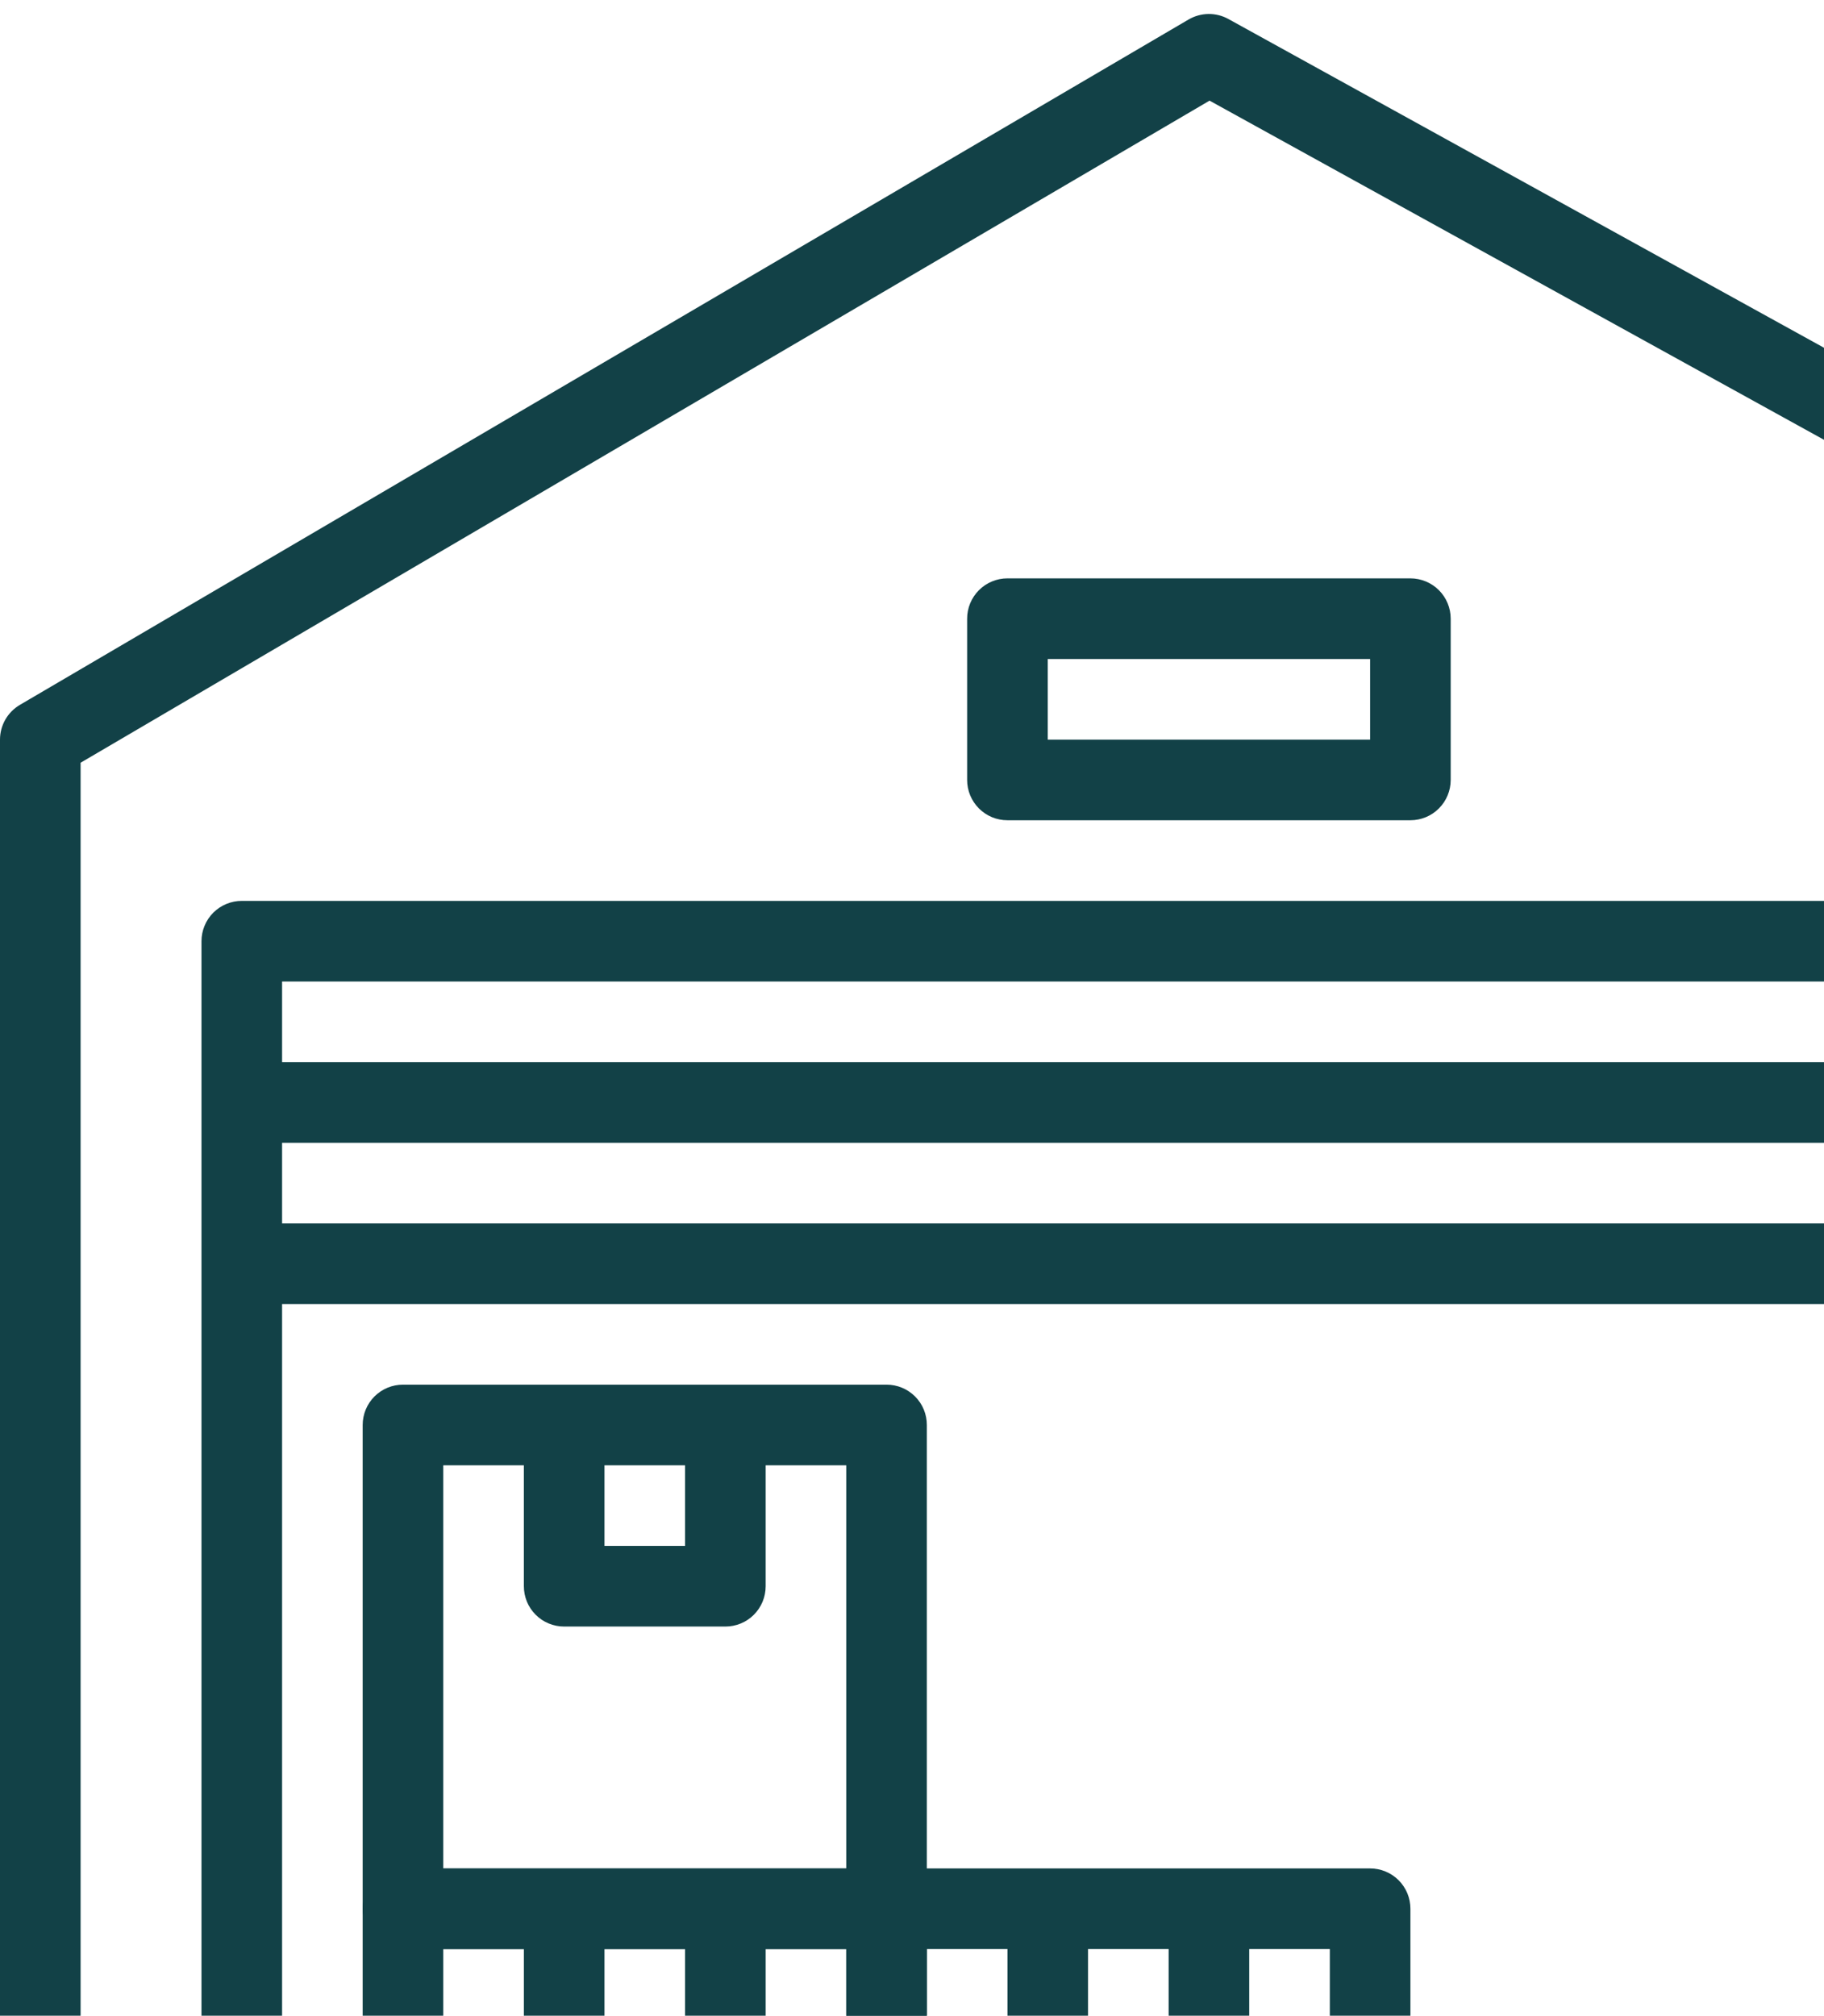 <svg width="86" height="95" viewBox="0 0 86 95" fill="none" xmlns="http://www.w3.org/2000/svg">
<g clip-path="url(#clip0_12_1778)">
<path d="M0.938 33.22L56.039 0.92C56.323 0.754 56.645 0.664 56.975 0.659C57.304 0.655 57.629 0.736 57.918 0.896L113.018 31.296C113.315 31.46 113.563 31.7 113.736 31.993C113.909 32.285 114 32.618 114 32.958V112.758C114 113.008 113.951 113.255 113.856 113.485C113.76 113.716 113.62 113.925 113.444 114.102C113.267 114.278 113.058 114.418 112.827 114.514C112.597 114.609 112.35 114.658 112.1 114.658H102.6C102.35 114.658 102.103 114.609 101.873 114.514C101.642 114.418 101.433 114.278 101.256 114.102C101.08 113.925 100.94 113.716 100.845 113.485C100.749 113.255 100.7 113.008 100.7 112.758V46.258H13.3V112.758C13.3 113.008 13.251 113.255 13.156 113.486C13.061 113.716 12.921 113.926 12.744 114.102C12.568 114.279 12.358 114.419 12.128 114.514C11.897 114.61 11.65 114.659 11.4 114.658H1.9C1.651 114.659 1.403 114.61 1.173 114.514C0.942 114.419 0.733 114.279 0.556 114.102C0.38 113.926 0.24 113.716 0.144 113.486C0.049 113.255 -7.62939e-06 113.008 0 112.758V34.858C6.10352e-05 34.527 0.087 34.202 0.251 33.914C0.416 33.627 0.653 33.388 0.938 33.22ZM3.8 110.858H9.5V44.358C9.5 44.109 9.549 43.861 9.645 43.631C9.74 43.4 9.88 43.191 10.056 43.014C10.233 42.838 10.442 42.698 10.673 42.603C10.903 42.507 11.15 42.458 11.4 42.458H102.6C103.104 42.458 103.587 42.659 103.943 43.015C104.3 43.371 104.5 43.854 104.5 44.358V110.858H110.2V34.079L57.029 4.743L3.8 35.947V110.858Z" fill="#124147"/>
<path d="M19 88.058H41.8C42.05 88.058 42.297 88.107 42.528 88.202C42.758 88.298 42.968 88.438 43.144 88.614C43.321 88.79 43.461 89 43.556 89.231C43.651 89.461 43.7 89.709 43.7 89.958V112.758C43.7 113.008 43.651 113.255 43.556 113.485C43.461 113.716 43.321 113.926 43.144 114.102C42.968 114.278 42.758 114.418 42.528 114.514C42.297 114.609 42.05 114.658 41.8 114.658H19C18.751 114.658 18.503 114.609 18.273 114.514C18.042 114.418 17.833 114.278 17.656 114.102C17.48 113.926 17.34 113.716 17.244 113.485C17.149 113.255 17.1 113.008 17.1 112.758V89.958C17.1 89.709 17.149 89.461 17.244 89.231C17.34 89 17.48 88.79 17.656 88.614C17.833 88.438 18.042 88.298 18.273 88.202C18.503 88.107 18.751 88.058 19 88.058ZM20.9 110.858H39.9V91.858H20.9V110.858Z" fill="#124147"/>
<path d="M28.5 89.958V95.658H32.3V89.958H36.1V97.558C36.1 97.808 36.051 98.055 35.956 98.285C35.861 98.516 35.721 98.725 35.544 98.902C35.368 99.078 35.158 99.218 34.928 99.314C34.697 99.409 34.45 99.458 34.2 99.458H26.6C26.351 99.458 26.104 99.409 25.873 99.314C25.642 99.218 25.433 99.078 25.256 98.902C25.08 98.725 24.94 98.516 24.845 98.285C24.749 98.055 24.7 97.808 24.701 97.558V89.958H28.5ZM41.8 88.058H64.6C64.85 88.058 65.097 88.107 65.327 88.203C65.558 88.298 65.767 88.438 65.944 88.614C66.12 88.791 66.26 89 66.356 89.231C66.451 89.461 66.5 89.709 66.5 89.958V112.758C66.5 113.008 66.451 113.255 66.356 113.485C66.26 113.716 66.12 113.925 65.944 114.102C65.767 114.278 65.558 114.418 65.327 114.514C65.097 114.609 64.85 114.658 64.6 114.658H41.8C41.55 114.658 41.303 114.609 41.073 114.514C40.842 114.418 40.633 114.278 40.456 114.102C40.28 113.926 40.14 113.716 40.044 113.485C39.949 113.255 39.9 113.008 39.9 112.758V89.958C39.9 89.709 39.949 89.461 40.044 89.231C40.14 89 40.28 88.79 40.456 88.614C40.633 88.438 40.842 88.298 41.073 88.202C41.303 88.107 41.55 88.058 41.8 88.058ZM43.7 110.858H62.7V91.858H43.7V110.858Z" fill="#124147"/>
<path d="M51.3 89.958V95.658H55.1V89.958H58.9V97.558C58.901 97.808 58.851 98.055 58.756 98.285C58.66 98.516 58.521 98.725 58.344 98.902C58.168 99.078 57.958 99.218 57.728 99.314C57.497 99.409 57.25 99.458 57.001 99.458H49.401C49.151 99.458 48.904 99.409 48.673 99.314C48.443 99.219 48.233 99.079 48.057 98.902C47.88 98.726 47.74 98.516 47.645 98.285C47.549 98.055 47.5 97.808 47.501 97.558V89.958H51.3ZM19 65.258H41.8C42.05 65.258 42.297 65.307 42.528 65.402C42.758 65.498 42.968 65.638 43.144 65.814C43.321 65.991 43.461 66.2 43.556 66.431C43.651 66.662 43.7 66.909 43.7 67.158V89.958C43.7 90.208 43.651 90.455 43.556 90.686C43.461 90.916 43.321 91.126 43.144 91.302C42.968 91.479 42.758 91.619 42.528 91.714C42.297 91.809 42.05 91.858 41.8 91.858H19C18.751 91.858 18.503 91.809 18.273 91.714C18.042 91.619 17.833 91.479 17.656 91.302C17.48 91.126 17.34 90.916 17.244 90.686C17.149 90.455 17.1 90.208 17.1 89.958V67.158C17.1 66.909 17.149 66.662 17.244 66.431C17.34 66.2 17.48 65.991 17.656 65.814C17.833 65.638 18.042 65.498 18.273 65.402C18.503 65.307 18.751 65.258 19 65.258ZM20.9 88.058H39.9V69.058H20.9V88.058Z" fill="#124147"/>
<path d="M28.5 67.158V72.858H32.3V67.158H36.1V74.758C36.1 75.008 36.051 75.255 35.956 75.486C35.86 75.716 35.72 75.926 35.544 76.102C35.367 76.279 35.158 76.419 34.927 76.514C34.697 76.609 34.449 76.658 34.2 76.658H26.6C26.35 76.658 26.103 76.609 25.873 76.514C25.642 76.419 25.432 76.279 25.256 76.102C25.079 75.926 24.939 75.716 24.844 75.486C24.749 75.255 24.7 75.008 24.7 74.758V67.158H28.5ZM102.6 57.658H11.4V61.459H102.6V57.658ZM102.6 50.058H11.4V53.858H102.6V50.058ZM47.499 27.258H66.499C67.003 27.259 67.487 27.459 67.843 27.815C68.199 28.171 68.399 28.654 68.399 29.158V36.758C68.399 37.262 68.199 37.745 67.843 38.101C67.487 38.458 67.003 38.658 66.499 38.658H47.499C47.25 38.658 47.003 38.609 46.772 38.514C46.542 38.418 46.332 38.278 46.156 38.102C45.98 37.925 45.84 37.716 45.744 37.485C45.649 37.255 45.599 37.008 45.6 36.758V29.158C45.599 28.909 45.649 28.662 45.744 28.431C45.84 28.201 45.98 27.991 46.156 27.815C46.332 27.638 46.542 27.498 46.772 27.403C47.003 27.307 47.25 27.258 47.499 27.258ZM49.4 34.858H64.6V31.058H49.4V34.858Z" fill="#124147"/>
</g>
<defs>
<clipPath id="clip0_12_1778">
<rect width="114" height="114" fill="white" transform="matrix(-1 0 0 1 114 0.659)"/>
</clipPath>
</defs>
</svg>
